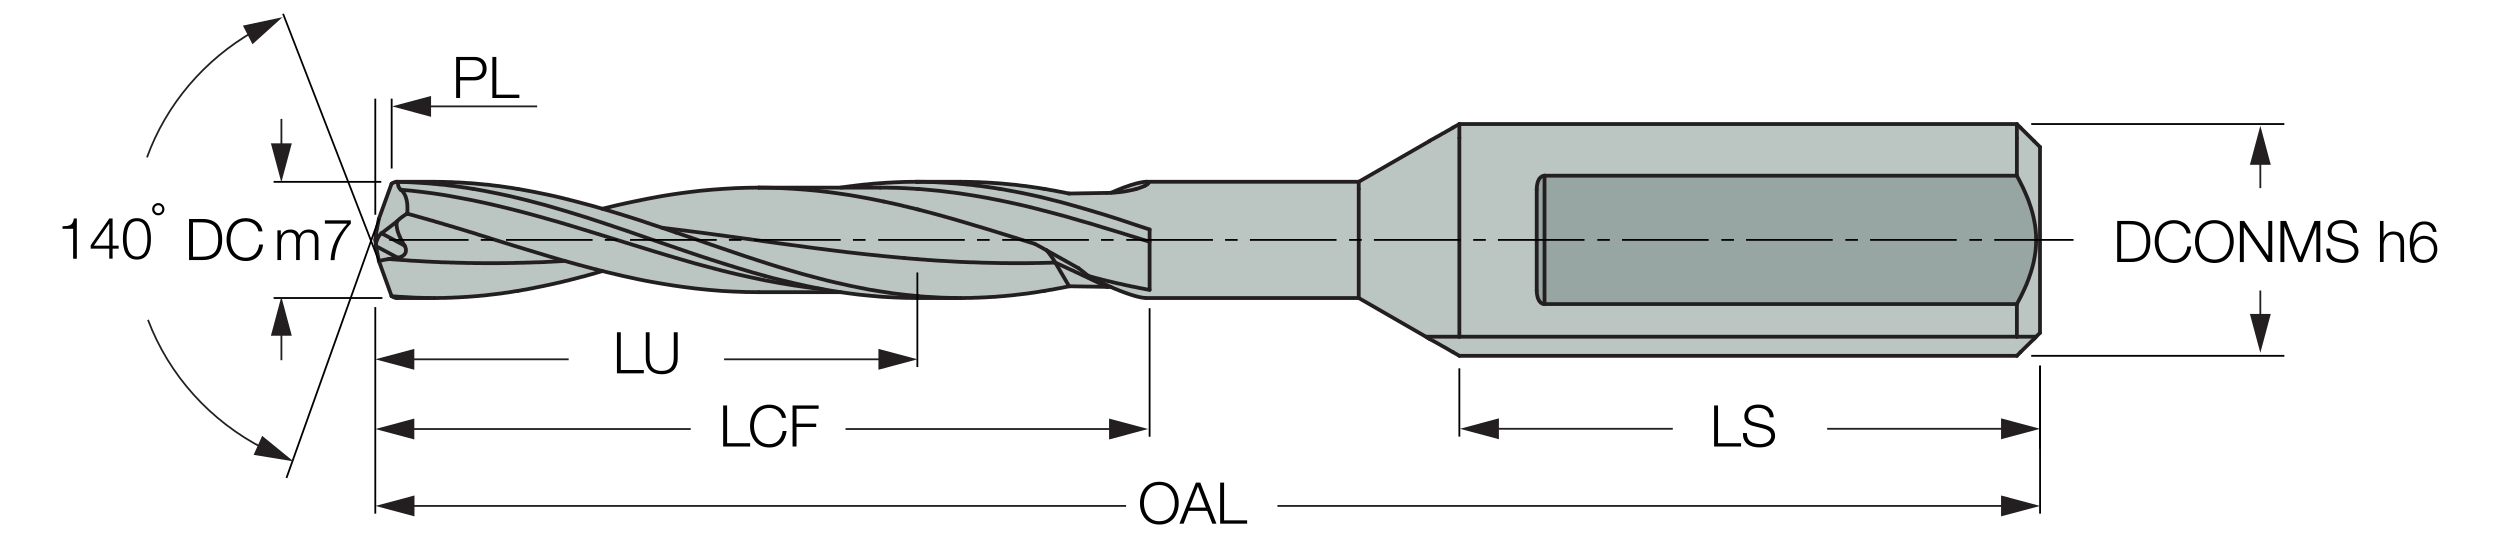 <?xml version="1.0" encoding="utf-8"?>
<!-- Generator: Adobe Illustrator 26.5.0, SVG Export Plug-In . SVG Version: 6.00 Build 0)  -->
<svg version="1.1" xmlns="http://www.w3.org/2000/svg" xmlns:xlink="http://www.w3.org/1999/xlink" x="0px" y="0px"
	 viewBox="0 0 329.94 71" style="enable-background:new 0 0 329.94 71;" xml:space="preserve">
<style type="text/css">
	.st0{fill:#BBC5C2;}
	.st1{fill:#97A6A2;}
	.st2{fill:none;stroke:#231F20;stroke-width:0.5;stroke-linecap:round;stroke-linejoin:round;}
	.st3{fill:#231F20;}
	.st4{fill:none;stroke:#000000;stroke-width:0.25;stroke-miterlimit:2;}
	.st5{fill:#010101;}
	.st6{fill:none;stroke:#010101;stroke-width:0.25;stroke-miterlimit:2;}
</style>
<g id="Layer_1">
	<g id="XMLID_00000181073337127286273280000014116313173736518287_">
		<g>
			<polygon class="st0" points="269.23,31.74 269.23,43.93 268.45,44.71 268.65,44.5 268.68,44.46 268.68,44.45 268.69,44.44 
				268.68,44.44 266.18,44.44 266.18,40.13 266.44,39.63 266.71,39.12 266.94,38.65 267.16,38.18 267.48,37.46 267.75,36.74 
				268,36.02 268.21,35.32 268.39,34.6 268.53,33.87 268.64,33.16 268.7,32.45 268.72,31.74 			"/>
			<polygon class="st0" points="269.23,19.4 269.23,31.74 268.72,31.74 268.71,31.02 268.65,30.31 268.58,29.73 268.47,29.14 
				268.35,28.55 268.2,27.97 268.08,27.56 267.95,27.16 267.67,26.35 267.33,25.54 266.98,24.76 266.59,23.98 266.18,23.19 
				266.18,18.21 266.18,16.37 266.65,16.84 268.45,18.62 			"/>
			<polygon class="st1" points="268.71,31.02 268.72,31.74 268.7,32.45 268.64,33.16 268.53,33.87 268.39,34.6 268.21,35.32 
				268,36.02 267.75,36.74 267.48,37.46 267.16,38.18 266.94,38.65 266.71,39.12 266.44,39.63 266.18,40.13 203.84,40.13 
				203.84,23.19 266.18,23.19 266.59,23.98 266.98,24.76 267.33,25.54 267.67,26.35 267.95,27.16 268.08,27.56 268.2,27.97 
				268.35,28.55 268.47,29.14 268.58,29.73 268.65,30.31 			"/>
			<polygon class="st0" points="268.69,44.44 268.68,44.45 268.68,44.46 268.65,44.5 268.45,44.71 266.65,46.48 266.18,46.96 
				192.6,46.96 191.77,46.48 191.55,46.36 191.32,46.22 191.11,46.1 190.89,45.97 190.66,45.84 190.44,45.72 190.22,45.6 
				189.99,45.46 189.77,45.34 189.55,45.22 189.33,45.09 189.1,44.97 188.88,44.85 188.66,44.72 188.65,44.71 188.32,44.51 
				188.25,44.47 188.24,44.45 188.23,44.45 188.23,44.44 188.24,44.44 192.6,44.44 266.18,44.44 268.68,44.44 			"/>
			<polygon class="st0" points="266.18,40.13 266.18,44.44 192.6,44.44 192.6,18.21 192.6,16.37 266.18,16.37 266.18,18.21 
				266.18,23.19 203.84,23.19 203.71,23.2 203.59,23.23 203.45,23.31 203.32,23.41 203.21,23.52 203.13,23.62 203.07,23.74 
				203.01,23.87 202.95,24 202.89,24.27 202.84,24.55 202.82,24.76 202.81,24.98 202.81,38.34 202.82,38.56 202.84,38.78 
				202.89,39.05 202.95,39.32 203.01,39.45 203.07,39.58 203.13,39.7 203.21,39.8 203.32,39.92 203.45,40.02 203.59,40.09 
				203.71,40.13 203.84,40.13 			"/>
			<polygon class="st1" points="203.84,23.19 203.84,40.13 203.71,40.13 203.59,40.09 203.45,40.02 203.32,39.92 203.21,39.8 
				203.13,39.7 203.07,39.58 203.01,39.45 202.95,39.32 202.89,39.05 202.84,38.78 202.82,38.56 202.81,38.34 202.81,24.98 
				202.82,24.76 202.84,24.55 202.89,24.27 202.95,24 203.01,23.87 203.07,23.74 203.13,23.62 203.21,23.52 203.32,23.41 
				203.45,23.31 203.59,23.23 203.71,23.2 			"/>
			<polygon class="st0" points="192.6,18.21 192.6,44.44 188.24,44.44 188.23,44.44 188.23,44.45 188.24,44.45 188.25,44.47 
				188.32,44.51 188.65,44.71 179.32,39.33 179.32,24.93 179.32,23.99 188.65,18.62 188.86,18.48 189.09,18.36 189.31,18.24 
				189.53,18.11 189.76,17.99 189.98,17.87 190.2,17.73 190.42,17.61 190.65,17.49 190.87,17.36 191.09,17.23 191.32,17.11 
				191.53,16.98 191.75,16.85 191.77,16.84 192.6,16.37 			"/>
			<polygon class="st0" points="179.32,24.93 179.32,39.33 151.24,39.33 150.99,39.31 150.68,39.27 150.39,39.21 150.08,39.14 
				149.69,39.03 149.29,38.91 148.5,38.64 147.71,38.34 146.91,38.01 146.63,37.88 146.37,37.77 145.82,37.51 144.75,36.99 
				143.67,36.43 143.91,36.5 144.16,36.56 144.4,36.63 144.65,36.7 144.9,36.76 145.15,36.82 145.39,36.89 145.64,36.95 
				145.89,37.01 146.13,37.08 146.39,37.13 146.64,37.19 146.88,37.25 147.13,37.31 147.38,37.37 147.63,37.43 147.88,37.47 
				148.13,37.53 148.38,37.59 148.63,37.65 148.88,37.7 149.13,37.75 149.38,37.81 149.63,37.85 149.88,37.9 150.12,37.95 
				150.38,38.01 150.63,38.05 150.88,38.1 151.13,38.15 151.39,38.2 151.63,38.23 151.72,38.25 151.72,31.91 151.72,30.29 
				149.75,29.64 147.78,28.98 145.83,28.36 143.87,27.77 141.91,27.2 139.93,26.65 138.91,26.4 137.9,26.14 136.93,25.91 
				135.97,25.7 134.64,25.42 133.31,25.17 131.99,24.93 131.73,24.9 131.47,24.85 131.23,24.81 130.97,24.77 130.72,24.74 
				130.47,24.7 130.21,24.66 129.96,24.63 129.71,24.59 129.46,24.55 129.2,24.53 128.95,24.5 128.7,24.47 128.44,24.43 
				128.19,24.4 127.93,24.37 127.68,24.36 127.43,24.33 127.17,24.3 126.91,24.28 126.67,24.26 126.41,24.23 126.15,24.21 
				125.9,24.19 125.64,24.17 125.39,24.16 125.14,24.14 124.88,24.12 124.63,24.11 124.37,24.09 124.11,24.08 123.86,24.07 
				123.6,24.05 123.35,24.04 123.1,24.03 122.84,24.03 122.58,24.02 122.33,24.01 122.07,24 121.82,24 121.57,24 121.31,23.99 
				126.79,23.99 126.92,23.99 127.17,24 127.43,24 127.68,24 127.94,24.01 128.2,24.01 128.45,24.02 128.71,24.03 128.97,24.03 
				129.22,24.04 129.48,24.06 129.73,24.07 129.98,24.08 130.24,24.09 130.5,24.11 130.75,24.12 131.01,24.14 131.26,24.16 
				131.51,24.17 131.77,24.19 132.03,24.21 132.28,24.23 132.54,24.26 132.79,24.28 133.04,24.3 133.3,24.33 133.56,24.36 
				133.8,24.37 134.06,24.4 134.32,24.43 134.56,24.47 134.82,24.5 135.08,24.53 135.32,24.55 135.58,24.59 135.84,24.63 
				136.08,24.66 136.34,24.7 136.6,24.74 136.84,24.77 137.1,24.81 137.35,24.85 137.6,24.9 137.85,24.93 138.09,24.97 
				138.34,25.02 138.59,25.07 138.85,25.11 139.09,25.15 139.34,25.2 139.6,25.25 139.85,25.3 140.1,25.34 140.35,25.39 
				140.6,25.44 140.85,25.5 141.1,25.54 146.1,25.46 146.35,25.45 146.61,25.45 146.63,25.45 146.86,25.43 147.12,25.42 
				147.37,25.39 147.62,25.37 147.88,25.34 148.14,25.31 148.38,25.27 148.64,25.23 148.89,25.18 149.14,25.13 149.39,25.08 
				149.64,25.02 149.89,24.96 149.95,24.94 149.95,24.93 150.2,24.87 150.44,24.78 150.68,24.7 150.92,24.6 151.11,24.51 
				151.27,24.42 151.42,24.34 151.5,24.26 151.56,24.19 151.58,24.16 151.59,24.12 151.58,24.09 151.56,24.06 151.52,24.04 
				151.46,24.01 151.37,24 151.3,23.99 179.32,23.99 			"/>
			<polygon class="st0" points="138.11,33.03 137.49,32.68 136.56,32.18 133.97,31.38 130.22,30.22 128.35,29.66 126.94,29.24 
				125.53,28.83 123.41,28.24 121.29,27.68 121.06,27.62 120.82,27.57 120.57,27.5 120.32,27.44 120.07,27.39 119.83,27.32 
				119.57,27.26 119.32,27.21 119.08,27.14 118.83,27.08 118.58,27.02 118.34,26.97 118.08,26.91 117.83,26.85 117.59,26.8 
				117.33,26.75 117.08,26.69 116.84,26.64 116.65,26.6 114.83,26.23 113,25.9 112.07,25.74 111.13,25.6 110.23,25.47 109.33,25.35 
				107.8,25.17 106.27,25.03 104.74,24.92 103.2,24.83 101.67,24.78 100.13,24.76 110.95,24.76 116.17,24.76 116.21,24.76 
				116.46,24.76 116.72,24.76 116.98,24.76 117.23,24.77 117.49,24.78 117.75,24.78 118,24.79 118.26,24.79 118.52,24.8 
				118.76,24.81 119.02,24.82 119.28,24.83 119.53,24.84 119.79,24.86 120.05,24.87 120.29,24.89 120.55,24.9 120.81,24.92 
				121.06,24.93 121.29,24.94 122.16,25.02 123.03,25.1 123.91,25.18 124.81,25.29 126.56,25.51 128.31,25.78 130.06,26.08 
				131.51,26.36 132.98,26.66 134.43,26.98 135.51,27.23 136.6,27.5 138.57,28.01 140.55,28.54 142.51,29.11 144.05,29.55 
				145.58,30.02 147.63,30.64 151.72,31.91 151.72,38.25 151.63,38.23 151.39,38.2 151.13,38.15 150.88,38.1 150.63,38.05 
				150.38,38.01 150.12,37.95 149.88,37.9 149.63,37.85 149.38,37.81 149.13,37.75 148.88,37.7 148.63,37.65 148.38,37.59 
				148.13,37.53 147.88,37.47 147.63,37.43 147.38,37.37 147.13,37.31 146.88,37.25 146.64,37.19 146.39,37.13 146.13,37.08 
				145.89,37.01 145.64,36.95 145.39,36.89 145.15,36.82 144.9,36.76 144.65,36.7 144.4,36.63 144.16,36.56 143.91,36.5 
				143.67,36.43 143.66,36.43 143.46,36.27 143.26,36.12 143.06,35.95 142.86,35.8 142.66,35.64 142.46,35.49 142.33,35.39 
				141.31,34.82 139.38,33.74 138.12,33.04 			"/>
			<polygon class="st0" points="120.96,23.99 121.06,23.99 121.29,23.99 121.31,23.99 121.57,24 121.82,24 122.07,24 122.33,24.01 
				122.58,24.02 122.84,24.03 123.1,24.03 123.35,24.04 123.6,24.05 123.86,24.07 124.11,24.08 124.37,24.09 124.63,24.11 
				124.88,24.12 125.14,24.14 125.39,24.16 125.64,24.17 125.9,24.19 126.15,24.21 126.41,24.23 126.67,24.26 126.91,24.28 
				127.17,24.3 127.43,24.33 127.68,24.36 127.93,24.37 128.19,24.4 128.44,24.43 128.7,24.47 128.95,24.5 129.2,24.53 
				129.46,24.55 129.71,24.59 129.96,24.63 130.21,24.66 130.47,24.7 130.72,24.74 130.97,24.77 131.23,24.81 131.47,24.85 
				131.73,24.9 131.99,24.93 133.31,25.17 134.64,25.42 135.97,25.7 136.93,25.91 137.9,26.14 138.91,26.4 139.93,26.65 
				141.91,27.2 143.87,27.77 145.83,28.36 147.78,28.98 149.75,29.64 151.72,30.29 151.72,31.91 147.63,30.64 145.58,30.02 
				144.05,29.55 142.51,29.11 140.55,28.54 138.57,28.01 136.6,27.5 135.51,27.23 134.43,26.98 132.98,26.66 131.51,26.36 
				130.06,26.08 128.31,25.78 126.56,25.51 124.81,25.29 123.91,25.18 123.03,25.1 122.16,25.02 121.29,24.94 121.06,24.93 
				120.81,24.92 120.55,24.9 120.29,24.89 120.05,24.87 119.79,24.86 119.53,24.84 119.28,24.83 119.02,24.82 118.76,24.81 
				118.52,24.8 118.26,24.79 118,24.79 117.75,24.78 117.49,24.78 117.23,24.77 116.98,24.76 116.72,24.76 116.46,24.76 
				116.21,24.76 116.17,24.76 110.95,24.76 110.99,24.75 111.25,24.72 111.5,24.68 111.75,24.64 112.01,24.61 112.26,24.57 
				112.51,24.55 112.77,24.51 113.02,24.48 113.27,24.45 113.53,24.42 113.78,24.39 114.03,24.36 114.29,24.34 114.55,24.32 
				114.79,24.29 115.05,24.27 115.31,24.24 115.56,24.22 115.82,24.2 116.08,24.18 116.32,24.17 116.58,24.15 116.84,24.13 
				117.09,24.11 117.35,24.1 117.6,24.09 117.85,24.07 118.11,24.06 118.36,24.05 118.62,24.04 118.88,24.03 119.13,24.02 
				119.39,24.01 119.64,24.01 119.89,24 120.15,24 120.41,24 120.66,23.99 120.92,23.99 			"/>
			<polygon class="st0" points="151.58,24.09 151.59,24.12 151.58,24.16 151.56,24.19 151.5,24.26 151.42,24.34 151.27,24.42 
				151.11,24.51 150.92,24.6 150.68,24.7 150.44,24.78 150.2,24.87 149.95,24.93 149.95,24.94 149.89,24.96 149.64,25.02 
				149.39,25.08 149.14,25.13 148.89,25.18 148.64,25.23 148.38,25.27 148.14,25.31 147.88,25.34 147.62,25.37 147.37,25.39 
				147.12,25.42 146.86,25.43 146.63,25.45 146.63,25.44 147.48,25.08 148.32,24.74 148.74,24.6 149.16,24.45 149.57,24.33 
				149.97,24.21 150.32,24.13 150.66,24.06 150.97,24.01 151.24,23.99 151.3,23.99 151.37,24 151.46,24.01 151.52,24.04 
				151.56,24.06 			"/>
			<polygon class="st0" points="146.63,37.88 146.1,37.86 145.87,37.75 145.64,37.64 145.4,37.53 145.17,37.42 144.95,37.31 
				144.72,37.2 144.49,37.09 144.25,36.98 144.02,36.87 143.8,36.76 143.56,36.65 143.33,36.53 143.1,36.43 142.87,36.33 
				142.64,36.21 142.41,36.1 142.17,35.99 141.94,35.89 141.72,35.77 141.49,35.67 141.25,35.57 141.02,35.46 140.78,35.35 
				140.56,35.24 140.32,35.14 140.09,35.02 139.85,34.92 139.63,34.81 139.39,34.71 139.27,34.65 139.14,34.43 139.01,34.22 
				138.87,34.01 138.72,33.8 138.57,33.59 138.42,33.39 138.26,33.19 138.12,33.04 139.38,33.74 141.31,34.82 142.33,35.39 
				142.46,35.49 142.66,35.64 142.86,35.8 143.06,35.95 143.26,36.12 143.46,36.27 143.66,36.43 143.67,36.43 144.75,36.99 
				145.82,37.51 146.37,37.77 			"/>
			<polygon class="st0" points="146.1,37.86 141.1,37.78 139.27,34.65 139.39,34.71 139.63,34.81 139.85,34.92 140.09,35.02 
				140.32,35.14 140.56,35.24 140.78,35.35 141.02,35.46 141.25,35.57 141.49,35.67 141.72,35.77 141.94,35.89 142.17,35.99 
				142.41,36.1 142.64,36.21 142.87,36.33 143.1,36.43 143.33,36.53 143.56,36.65 143.8,36.76 144.02,36.87 144.25,36.98 
				144.49,37.09 144.72,37.2 144.95,37.31 145.17,37.42 145.4,37.53 145.64,37.64 145.87,37.75 			"/>
			<polygon class="st0" points="139.27,34.65 141.1,37.78 140.87,37.83 140.61,37.88 140.37,37.93 140.12,37.98 139.86,38.03 
				139.62,38.07 139.36,38.12 139.11,38.17 138.87,38.22 138.61,38.25 138.36,38.3 138.11,38.34 137.85,38.39 137.73,38.41 
				137.48,38.44 137.22,38.49 136.97,38.53 136.72,38.57 136.46,38.61 136.21,38.64 135.96,38.68 135.7,38.72 135.46,38.75 
				135.2,38.78 134.94,38.81 134.7,38.84 134.44,38.87 134.18,38.9 133.94,38.93 133.68,38.96 133.42,38.99 133.17,39.01 
				132.92,39.03 132.66,39.06 132.41,39.08 132.15,39.1 131.89,39.12 131.65,39.14 131.39,39.17 131.13,39.18 130.88,39.19 
				130.62,39.21 130.36,39.22 130.11,39.24 129.85,39.25 129.6,39.26 129.35,39.27 129.09,39.29 128.83,39.29 128.58,39.3 
				128.32,39.31 128.07,39.32 127.82,39.32 127.56,39.32 127.3,39.33 127.05,39.33 126.79,39.33 126.31,39.33 126.05,39.32 
				125.79,39.32 125.54,39.32 125.28,39.31 125.02,39.3 124.77,39.3 124.51,39.29 124.25,39.28 124,39.27 123.75,39.25 
				123.49,39.24 123.24,39.22 122.98,39.21 122.73,39.19 122.48,39.18 122.22,39.17 121.97,39.15 121.71,39.13 121.45,39.11 
				121.2,39.08 121.06,39.07 119.49,38.91 117.91,38.72 116.33,38.48 114.76,38.23 113.19,37.92 112.21,37.72 111.23,37.5 
				110.25,37.28 109.27,37.05 107.32,36.54 105.8,36.13 104.29,35.69 102.84,35.26 101.4,34.81 99.82,34.3 98.24,33.78 96.79,33.29 
				93.88,32.3 91.56,31.49 89.22,30.69 87.38,30.06 87.38,30.06 90.05,30.39 92.71,30.73 94.48,30.97 98.03,31.45 103.36,32.19 
				107.48,32.74 109.53,33 111.78,33.28 114.02,33.53 116.7,33.81 119.37,34.06 121.06,34.2 121.32,34.22 121.58,34.24 
				121.83,34.26 122.08,34.27 122.34,34.3 122.59,34.32 122.85,34.33 123.11,34.35 123.36,34.37 123.61,34.39 123.87,34.4 
				124.12,34.42 124.38,34.43 124.63,34.44 124.88,34.46 125.14,34.47 125.39,34.49 125.65,34.5 125.91,34.52 126.16,34.53 
				126.42,34.55 126.68,34.56 126.92,34.57 127.18,34.58 127.44,34.59 127.69,34.6 127.95,34.61 128.21,34.62 128.46,34.62 
				128.71,34.63 128.97,34.64 129.22,34.65 129.48,34.66 129.74,34.67 129.99,34.67 130.25,34.68 130.51,34.69 130.76,34.69 
				131.02,34.7 131.27,34.7 131.52,34.71 131.78,34.71 132.04,34.72 132.29,34.72 132.55,34.72 132.8,34.72 133.05,34.73 
				133.31,34.73 133.56,34.73 133.82,34.73 134.08,34.73 134.33,34.73 134.59,34.73 134.85,34.73 135.09,34.73 135.35,34.73 
				135.61,34.73 135.86,34.72 136.12,34.72 136.38,34.72 136.63,34.71 136.89,34.71 137.15,34.71 137.4,34.7 137.66,34.7 
				137.91,34.69 138.16,34.68 138.42,34.68 138.68,34.67 138.93,34.66 139.19,34.66 			"/>
			<polygon class="st0" points="139.14,34.43 139.27,34.65 139.19,34.66 138.93,34.66 138.68,34.67 138.42,34.68 138.16,34.68 
				137.91,34.69 137.66,34.7 137.4,34.7 137.15,34.71 136.89,34.71 136.63,34.71 136.38,34.72 136.12,34.72 135.86,34.72 
				135.61,34.73 135.35,34.73 135.09,34.73 134.85,34.73 134.59,34.73 134.33,34.73 134.08,34.73 133.82,34.73 133.56,34.73 
				133.31,34.73 133.05,34.73 132.8,34.72 132.55,34.72 132.29,34.72 132.04,34.72 131.78,34.71 131.52,34.71 131.27,34.7 
				131.02,34.7 130.76,34.69 130.51,34.69 130.25,34.68 129.99,34.67 129.74,34.67 129.48,34.66 129.22,34.65 128.97,34.64 
				128.71,34.63 128.46,34.62 128.21,34.62 127.95,34.61 127.69,34.6 127.44,34.59 127.18,34.58 126.92,34.57 126.68,34.56 
				126.42,34.55 126.16,34.53 125.91,34.52 125.65,34.5 125.39,34.49 125.14,34.47 124.88,34.46 124.63,34.44 124.38,34.43 
				124.12,34.42 123.87,34.4 123.61,34.39 123.36,34.37 123.11,34.35 122.85,34.33 122.59,34.32 122.34,34.3 122.08,34.27 
				121.83,34.26 121.58,34.24 121.32,34.22 121.06,34.2 119.37,34.06 116.7,33.81 114.02,33.53 111.78,33.28 109.53,33 
				107.48,32.74 103.36,32.19 98.03,31.45 94.48,30.97 92.71,30.73 90.05,30.39 87.38,30.06 87.38,30.06 86.1,29.64 84.54,29.11 
				83.13,28.66 81.72,28.22 79.84,27.65 79.5,27.55 81.57,27.05 82.61,26.82 83.64,26.6 85.46,26.23 87.29,25.89 88.2,25.74 
				89.11,25.6 90.04,25.47 90.95,25.35 92.48,25.17 94.01,25.03 95.54,24.92 97.07,24.83 98.6,24.78 100.13,24.76 101.67,24.78 
				103.2,24.83 104.74,24.92 106.27,25.03 107.8,25.17 109.33,25.35 110.23,25.47 111.13,25.6 112.07,25.74 113,25.9 114.83,26.23 
				116.65,26.6 116.84,26.64 117.08,26.69 117.33,26.75 117.59,26.8 117.83,26.85 118.08,26.91 118.34,26.97 118.58,27.02 
				118.83,27.08 119.08,27.14 119.32,27.21 119.57,27.26 119.83,27.32 120.07,27.39 120.32,27.44 120.57,27.5 120.82,27.57 
				121.06,27.62 121.29,27.68 123.41,28.24 125.53,28.83 126.94,29.24 128.35,29.66 130.22,30.22 133.97,31.38 136.56,32.18 
				137.49,32.68 138.11,33.03 138.12,33.04 138.26,33.19 138.42,33.39 138.57,33.59 138.72,33.8 138.87,34.01 139.01,34.22 			"/>
			<polygon class="st0" points="126.31,39.33 121.06,39.33 120.92,39.33 119.42,39.31 117.92,39.25 116.42,39.17 114.93,39.04 
				113.42,38.89 111.93,38.7 110.94,38.56 110.74,38.53 109.54,38.34 108.34,38.12 107.45,37.95 106.56,37.77 104.77,37.37 
				102.99,36.94 101.96,36.69 100.91,36.4 99.26,35.94 97.43,35.39 95.56,34.81 93.91,34.29 92.3,33.76 90.81,33.26 88.01,32.3 
				85.33,31.38 82.66,30.45 80,29.56 77.68,28.79 75.36,28.07 74.2,27.72 73.04,27.38 71.93,27.06 70.83,26.77 69.85,26.51 
				68.86,26.26 67.27,25.88 65.68,25.54 64.08,25.22 62.47,24.93 62.22,24.9 61.96,24.85 61.72,24.81 61.46,24.77 61.21,24.74 
				60.96,24.7 60.7,24.66 60.45,24.63 60.2,24.59 59.94,24.55 59.69,24.53 59.44,24.5 59.18,24.47 58.93,24.43 58.68,24.4 
				58.42,24.37 58.17,24.36 57.92,24.33 57.66,24.3 57.4,24.28 57.15,24.26 56.9,24.23 56.64,24.21 56.39,24.19 56.13,24.17 
				55.87,24.16 55.63,24.14 55.37,24.12 55.11,24.11 54.86,24.09 54.6,24.08 54.34,24.06 54.09,24.05 53.84,24.04 53.58,24.03 
				53.33,24.02 53.07,24.01 52.81,24.01 52.56,24 52.51,24 52.32,23.99 57.28,23.99 57.4,23.99 57.66,24 57.92,24 58.17,24 
				58.43,24.01 58.69,24.01 58.93,24.02 59.19,24.03 59.45,24.03 59.7,24.04 59.96,24.06 60.22,24.07 60.47,24.08 60.73,24.09 
				60.98,24.11 61.24,24.12 61.49,24.14 61.74,24.16 62,24.17 62.26,24.19 62.51,24.21 62.76,24.23 63.02,24.26 63.27,24.28 
				63.53,24.3 63.78,24.33 64.03,24.36 64.29,24.37 64.55,24.4 64.79,24.43 65.05,24.47 65.31,24.5 65.56,24.53 65.81,24.55 
				66.07,24.59 66.32,24.63 66.57,24.66 66.83,24.7 67.07,24.74 67.33,24.77 67.58,24.81 67.83,24.85 68.09,24.9 68.34,24.93 
				69.37,25.12 70.41,25.31 71.33,25.5 72.26,25.69 73.22,25.9 74.19,26.13 76.07,26.61 77.96,27.11 79.5,27.55 79.84,27.65 
				81.72,28.22 83.13,28.66 84.54,29.11 86.1,29.64 87.38,30.06 89.22,30.69 91.56,31.49 93.88,32.3 96.79,33.29 98.24,33.78 
				99.82,34.3 101.4,34.81 102.84,35.26 104.29,35.69 105.8,36.13 107.32,36.54 109.27,37.05 110.25,37.28 111.23,37.5 
				112.21,37.72 113.19,37.92 114.76,38.23 116.33,38.48 117.91,38.72 119.49,38.91 121.06,39.07 121.2,39.08 121.45,39.11 
				121.71,39.13 121.97,39.15 122.22,39.17 122.48,39.18 122.73,39.19 122.98,39.21 123.24,39.22 123.49,39.24 123.75,39.25 
				124,39.27 124.25,39.28 124.51,39.29 124.77,39.3 125.02,39.3 125.28,39.31 125.54,39.32 125.79,39.32 126.05,39.32 			"/>
			<polygon class="st0" points="108.34,38.13 108.34,38.12 109.54,38.34 110.74,38.53 110.94,38.56 100.13,38.56 98.47,38.54 
				96.81,38.48 95.16,38.39 93.49,38.25 91.83,38.08 90.18,37.87 88.86,37.68 87.54,37.47 86.22,37.24 85.23,37.06 84.24,36.86 
				82.26,36.43 80.27,35.96 79.5,35.77 78.28,35.46 76.3,34.93 74.54,34.44 74.31,34.38 72.34,33.8 69.71,33 67.96,32.47 
				64.45,31.38 64.21,31.3 63.97,31.22 63.72,31.15 63.48,31.07 63.24,31 62.99,30.92 62.75,30.83 62.5,30.76 62.26,30.68 
				62.02,30.62 61.77,30.54 61.53,30.46 61.28,30.39 61.04,30.31 60.79,30.24 60.55,30.16 60.3,30.09 60.05,30.02 59.82,29.94 
				59.57,29.87 59.32,29.8 59.08,29.72 58.84,29.66 58.59,29.58 58.34,29.5 58.1,29.44 57.86,29.36 57.61,29.3 57.37,29.22 
				57.12,29.14 56.87,29.08 56.63,29.01 56.38,28.93 56.14,28.87 55.89,28.8 55.65,28.73 55.4,28.66 55.15,28.59 54.9,28.52 
				54.66,28.45 54.42,28.38 54.17,28.32 53.93,28.25 53.82,28.22 53.76,28.18 53.76,27.98 53.77,27.78 53.77,27.59 53.77,27.4 
				53.76,27.21 53.76,27.04 53.74,26.87 53.72,26.7 53.69,26.54 53.66,26.39 53.62,26.24 53.58,26.09 53.54,25.96 53.48,25.83 
				53.42,25.7 53.37,25.59 53.3,25.49 53.23,25.38 53.16,25.29 53.08,25.2 53,25.12 52.91,25.05 52.89,25.04 54.3,25.17 
				55.69,25.33 57.09,25.51 58.49,25.72 59.42,25.88 60.34,26.05 62.2,26.4 64.05,26.79 65.7,27.17 67.34,27.57 68.98,27.99 
				70.21,28.32 71.44,28.66 73.9,29.36 75.54,29.85 78.8,30.85 82.47,31.99 86.14,33.12 88.03,33.69 89.93,34.25 91.73,34.77 
				93.53,35.25 95.39,35.74 97.25,36.19 99.12,36.61 100.98,37 102.85,37.35 103.78,37.5 104.72,37.66 105.97,37.84 107.22,38.01 
							"/>
			<polygon class="st0" points="108.34,38.12 108.34,38.13 107.22,38.01 105.97,37.84 104.72,37.66 103.78,37.5 102.85,37.35 
				100.98,37 99.12,36.61 97.25,36.19 95.39,35.74 93.53,35.25 91.73,34.77 89.93,34.25 88.03,33.69 86.14,33.12 82.47,31.99 
				78.8,30.85 75.54,29.85 73.9,29.36 71.44,28.66 70.21,28.32 68.98,27.99 67.34,27.57 65.7,27.17 64.05,26.79 62.2,26.4 
				60.34,26.05 59.42,25.88 58.49,25.72 57.09,25.51 55.69,25.33 54.3,25.17 52.89,25.04 52.8,24.94 52.71,24.84 52.62,24.68 
				52.56,24.5 52.52,24.27 52.51,24 52.56,24 52.81,24.01 53.07,24.01 53.33,24.02 53.58,24.03 53.84,24.04 54.09,24.05 
				54.34,24.06 54.6,24.08 54.86,24.09 55.11,24.11 55.37,24.12 55.63,24.14 55.87,24.16 56.13,24.17 56.39,24.19 56.64,24.21 
				56.9,24.23 57.15,24.26 57.4,24.28 57.66,24.3 57.92,24.33 58.17,24.36 58.42,24.37 58.68,24.4 58.93,24.43 59.18,24.47 
				59.44,24.5 59.69,24.53 59.94,24.55 60.2,24.59 60.45,24.63 60.7,24.66 60.96,24.7 61.21,24.74 61.46,24.77 61.72,24.81 
				61.96,24.85 62.22,24.9 62.47,24.93 64.08,25.22 65.68,25.54 67.27,25.88 68.86,26.26 69.85,26.51 70.83,26.77 71.93,27.06 
				73.04,27.38 74.2,27.72 75.36,28.07 77.68,28.79 80,29.56 82.66,30.45 85.33,31.38 88.01,32.3 90.81,33.26 92.3,33.76 
				93.91,34.29 95.56,34.81 97.43,35.39 99.26,35.94 100.91,36.4 101.96,36.69 102.99,36.94 104.77,37.37 106.56,37.77 
				107.45,37.95 			"/>
			<polygon class="st0" points="78.28,35.46 79.5,35.77 79.28,35.84 79.03,35.91 78.79,35.98 78.54,36.05 78.3,36.13 78.06,36.19 
				77.81,36.26 77.56,36.33 77.32,36.4 77.07,36.47 76.82,36.53 76.57,36.59 76.33,36.66 76.08,36.72 75.83,36.79 75.59,36.85 
				75.34,36.91 75.08,36.98 74.85,37.04 74.6,37.09 74.34,37.16 74.09,37.22 73.85,37.28 73.6,37.33 73.35,37.39 73.1,37.45 
				72.85,37.5 72.6,37.56 72.35,37.61 72.1,37.66 71.85,37.72 71.61,37.77 71.35,37.82 71.1,37.87 70.86,37.92 70.6,37.97 
				70.35,38.03 70.1,38.07 69.85,38.12 69.6,38.17 69.34,38.22 69.1,38.25 68.84,38.3 68.59,38.35 68.34,38.39 68.21,38.41 
				67.97,38.44 67.71,38.49 67.46,38.53 67.21,38.57 66.95,38.61 66.69,38.64 66.45,38.68 66.19,38.72 65.94,38.75 65.69,38.78 
				65.43,38.81 65.18,38.84 64.93,38.87 64.67,38.9 64.42,38.93 64.17,38.96 63.91,38.99 63.65,39.01 63.41,39.03 63.15,39.06 
				62.89,39.08 62.64,39.1 62.38,39.12 62.13,39.14 61.88,39.16 61.62,39.18 61.36,39.19 61.11,39.21 60.85,39.22 60.6,39.24 
				60.34,39.25 60.09,39.26 59.84,39.27 59.58,39.29 59.32,39.29 59.07,39.3 58.82,39.31 58.56,39.32 58.31,39.32 58.05,39.32 
				57.79,39.33 57.54,39.33 57.28,39.33 56.79,39.33 56.53,39.32 56.27,39.32 56.03,39.32 55.77,39.31 55.51,39.3 55.26,39.3 
				55,39.29 54.74,39.28 54.5,39.27 54.24,39.25 53.98,39.24 53.73,39.22 53.47,39.21 53.21,39.19 52.96,39.18 52.7,39.17 
				52.45,39.15 52.2,39.13 51.94,39.11 51.68,39.08 50,34.44 50.06,34.43 50.31,34.38 50.56,34.32 50.81,34.27 51.06,34.23 
				51.31,34.19 51.35,34.18 51.57,34.2 51.82,34.23 52.07,34.24 52.33,34.26 52.59,34.28 52.84,34.3 53.1,34.32 53.35,34.33 
				53.6,34.35 53.86,34.37 54.12,34.39 54.37,34.41 54.63,34.42 54.89,34.43 55.13,34.45 55.39,34.46 55.65,34.48 55.9,34.49 
				56.16,34.51 56.41,34.52 56.66,34.53 56.92,34.55 57.18,34.56 57.43,34.57 57.69,34.58 57.94,34.59 58.2,34.61 58.46,34.62 
				58.7,34.62 58.96,34.63 59.22,34.63 59.47,34.65 59.73,34.65 59.99,34.66 60.23,34.67 60.49,34.68 60.75,34.68 61,34.69 
				61.26,34.69 61.52,34.7 61.77,34.71 62.03,34.71 62.29,34.71 62.54,34.72 62.8,34.72 63.05,34.72 63.3,34.72 63.56,34.73 
				63.82,34.73 64.07,34.73 64.33,34.73 64.59,34.73 64.84,34.73 65.1,34.73 65.35,34.73 65.6,34.73 65.86,34.73 66.11,34.72 
				66.37,34.72 66.63,34.72 66.88,34.72 67.14,34.71 67.39,34.71 67.64,34.71 67.9,34.7 68.16,34.69 68.41,34.69 68.67,34.68 
				68.93,34.68 69.18,34.67 69.43,34.66 69.69,34.65 69.94,34.65 70.2,34.64 70.46,34.63 70.71,34.62 70.97,34.62 71.23,34.61 
				71.48,34.6 71.74,34.59 71.99,34.58 72.24,34.56 72.5,34.55 72.76,34.54 73.01,34.52 73.26,34.51 73.52,34.5 73.77,34.48 
				74.03,34.47 74.28,34.45 74.54,34.44 76.3,34.93 			"/>
			<polygon class="st0" points="74.54,34.44 74.28,34.45 74.03,34.47 73.77,34.48 73.52,34.5 73.26,34.51 73.01,34.52 72.76,34.54 
				72.5,34.55 72.24,34.56 71.99,34.58 71.74,34.59 71.48,34.6 71.23,34.61 70.97,34.62 70.71,34.62 70.46,34.63 70.2,34.64 
				69.94,34.65 69.69,34.65 69.43,34.66 69.18,34.67 68.93,34.68 68.67,34.68 68.41,34.69 68.16,34.69 67.9,34.7 67.64,34.71 
				67.39,34.71 67.14,34.71 66.88,34.72 66.63,34.72 66.37,34.72 66.11,34.72 65.86,34.73 65.6,34.73 65.35,34.73 65.1,34.73 
				64.84,34.73 64.59,34.73 64.33,34.73 64.07,34.73 63.82,34.73 63.56,34.73 63.3,34.72 63.05,34.72 62.8,34.72 62.54,34.72 
				62.29,34.71 62.03,34.71 61.77,34.71 61.52,34.7 61.26,34.69 61,34.69 60.75,34.68 60.49,34.68 60.23,34.67 59.99,34.66 
				59.73,34.65 59.47,34.65 59.22,34.63 58.96,34.63 58.7,34.62 58.46,34.62 58.2,34.61 57.94,34.59 57.69,34.58 57.43,34.57 
				57.18,34.56 56.92,34.55 56.66,34.53 56.41,34.52 56.16,34.51 55.9,34.49 55.65,34.48 55.39,34.46 55.13,34.45 54.89,34.43 
				54.63,34.42 54.37,34.41 54.12,34.39 53.86,34.37 53.6,34.35 53.35,34.33 53.1,34.32 52.84,34.3 52.59,34.28 52.33,34.26 
				52.07,34.24 51.82,34.23 51.57,34.2 51.35,34.18 51.47,34.16 51.71,34.11 51.97,34.07 52.23,34.04 52.47,34.01 52.68,33.97 
				52.88,33.91 52.99,33.86 53.09,33.81 53.19,33.75 53.27,33.68 53.38,33.58 53.46,33.47 53.52,33.34 53.57,33.19 53.57,33.03 
				53.57,32.86 53.52,32.69 53.47,32.56 53.38,32.4 53.35,32.34 53.31,32.29 53.27,32.22 53.24,32.16 53.2,32.1 53.17,32.04 
				53.14,31.97 53.1,31.92 53.07,31.86 53.04,31.79 53,31.74 52.98,31.68 52.95,31.62 52.92,31.57 52.89,31.51 52.86,31.45 
				52.83,31.39 52.81,31.34 52.79,31.28 52.76,31.23 52.74,31.18 52.72,31.12 52.69,31.07 52.67,31.01 52.64,30.97 52.62,30.91 
				52.61,30.86 52.59,30.82 52.57,30.76 52.55,30.71 52.54,30.66 52.52,30.62 52.5,30.57 52.49,30.52 52.47,30.47 52.46,30.42 
				52.44,30.38 52.43,30.33 52.43,30.28 52.42,30.24 52.41,30.19 52.4,30.15 52.39,30.1 52.38,30.06 52.37,30.02 52.37,29.98 
				52.36,29.94 52.36,29.89 52.35,29.86 52.35,29.82 52.34,29.77 52.34,29.73 52.34,29.69 52.34,29.66 52.34,29.62 52.34,29.58 
				52.34,29.54 52.34,29.5 52.35,29.48 52.35,29.44 52.36,29.4 52.36,29.36 52.37,29.33 52.37,29.3 52.38,29.27 52.39,29.24 
				52.39,29.23 52.46,29.15 52.64,28.98 52.84,28.81 53.04,28.65 53.25,28.51 53.46,28.36 53.68,28.23 53.69,28.24 53.82,28.22 
				53.93,28.25 54.17,28.32 54.42,28.38 54.66,28.45 54.9,28.52 55.15,28.59 55.4,28.66 55.65,28.73 55.89,28.8 56.14,28.87 
				56.38,28.93 56.63,29.01 56.87,29.08 57.12,29.14 57.37,29.22 57.61,29.3 57.86,29.36 58.1,29.44 58.34,29.5 58.59,29.58 
				58.84,29.66 59.08,29.72 59.32,29.8 59.57,29.87 59.82,29.94 60.05,30.02 60.3,30.09 60.55,30.16 60.79,30.24 61.04,30.31 
				61.28,30.39 61.53,30.46 61.77,30.54 62.02,30.62 62.26,30.68 62.5,30.76 62.75,30.83 62.99,30.92 63.24,31 63.48,31.07 
				63.72,31.15 63.97,31.22 64.21,31.3 64.45,31.38 67.96,32.47 69.71,33 72.34,33.8 74.31,34.38 			"/>
			<polygon class="st0" points="53.77,27.59 53.77,27.78 53.76,27.98 53.76,28.18 53.69,28.24 53.68,28.23 53.46,28.36 53.25,28.51 
				53.04,28.65 52.84,28.81 52.64,28.98 52.46,29.15 52.39,29.23 50.35,30.79 50.2,30.92 50.07,31.08 49.95,31.27 49.83,31.49 
				49.74,31.72 49.66,31.96 49.61,32.21 49.6,32.34 49.53,31.66 49.6,30.99 49.63,30.83 50,28.88 51.68,24.24 51.84,24.15 
				52.07,24.04 52.32,23.99 52.51,24 52.52,24.27 52.56,24.5 52.62,24.68 52.71,24.84 52.8,24.94 52.89,25.04 52.91,25.05 53,25.12 
				53.08,25.2 53.16,25.29 53.23,25.38 53.3,25.49 53.37,25.59 53.42,25.7 53.48,25.83 53.54,25.96 53.58,26.09 53.62,26.24 
				53.66,26.39 53.69,26.54 53.72,26.7 53.74,26.87 53.76,27.04 53.76,27.21 53.77,27.4 			"/>
			<polygon class="st0" points="53.57,32.86 53.57,33.03 53.57,33.19 53.52,33.34 53.46,33.47 53.38,33.58 53.27,33.68 53.19,33.75 
				53.09,33.81 52.99,33.86 52.88,33.91 52.68,33.97 52.47,34.01 49.63,32.49 49.6,32.34 49.61,32.21 49.66,31.96 49.74,31.72 
				49.83,31.49 49.95,31.27 50.07,31.08 50.2,30.92 50.35,30.79 53.38,32.4 53.47,32.56 53.52,32.69 			"/>
			<polygon class="st0" points="53.35,32.34 53.38,32.4 50.35,30.79 52.39,29.23 52.39,29.24 52.38,29.27 52.37,29.3 52.37,29.33 
				52.36,29.36 52.36,29.4 52.35,29.44 52.35,29.48 52.34,29.5 52.34,29.54 52.34,29.58 52.34,29.62 52.34,29.66 52.34,29.69 
				52.34,29.73 52.34,29.77 52.35,29.82 52.35,29.86 52.36,29.89 52.36,29.94 52.37,29.98 52.37,30.02 52.38,30.06 52.39,30.1 
				52.4,30.15 52.41,30.19 52.42,30.24 52.43,30.28 52.43,30.33 52.44,30.38 52.46,30.42 52.47,30.47 52.49,30.52 52.5,30.57 
				52.52,30.62 52.54,30.66 52.55,30.71 52.57,30.76 52.59,30.82 52.61,30.86 52.62,30.91 52.64,30.97 52.67,31.01 52.69,31.07 
				52.72,31.12 52.74,31.18 52.76,31.23 52.79,31.28 52.81,31.34 52.83,31.39 52.86,31.45 52.89,31.51 52.92,31.57 52.95,31.62 
				52.98,31.68 53,31.74 53.04,31.79 53.07,31.86 53.1,31.92 53.14,31.97 53.17,32.04 53.2,32.1 53.24,32.16 53.27,32.22 
				53.31,32.29 			"/>
			<polygon class="st0" points="51.35,34.18 51.31,34.19 51.06,34.23 50.81,34.27 50.56,34.32 50.31,34.38 50.06,34.43 50,34.44 
				49.63,32.49 52.47,34.01 52.23,34.04 51.97,34.07 51.71,34.11 51.47,34.16 			"/>
		</g>
		<g>
			<line class="st2" x1="266.18" y1="40.13" x2="203.84" y2="40.13"/>
			<polyline class="st2" points="266.18,40.13 266.44,39.63 266.71,39.12 266.94,38.65 267.16,38.18 267.48,37.46 267.75,36.74 
				268,36.02 268.21,35.32 268.39,34.6 268.53,33.87 268.64,33.16 268.7,32.45 268.72,31.74 268.71,31.02 268.65,30.31 
				268.58,29.73 268.47,29.14 268.35,28.55 268.2,27.97 268.08,27.56 267.95,27.16 267.67,26.35 267.33,25.54 266.98,24.76 
				266.59,23.98 266.18,23.19 			"/>
			<line class="st2" x1="266.18" y1="23.19" x2="203.84" y2="23.19"/>
			<line class="st2" x1="203.84" y1="23.19" x2="203.84" y2="40.13"/>
			<polyline class="st2" points="203.84,40.13 203.71,40.13 203.59,40.09 203.45,40.02 203.32,39.92 203.21,39.8 203.13,39.7 
				203.07,39.58 203.01,39.45 202.95,39.32 202.89,39.05 202.84,38.78 202.82,38.56 202.81,38.34 			"/>
			<polyline class="st2" points="203.84,23.19 203.71,23.2 203.59,23.23 203.45,23.31 203.32,23.41 203.21,23.52 203.13,23.62 
				203.07,23.74 203.01,23.87 202.95,24 202.89,24.27 202.84,24.55 202.82,24.76 202.81,24.98 			"/>
			<line class="st2" x1="202.81" y1="24.98" x2="202.81" y2="38.34"/>
			<polyline class="st2" points="269.23,43.93 269.23,31.74 269.23,19.4 			"/>
			<line class="st2" x1="268.45" y1="44.71" x2="266.65" y2="46.48"/>
			<line class="st2" x1="266.65" y1="46.48" x2="266.18" y2="46.96"/>
			<line class="st2" x1="269.23" y1="19.4" x2="268.45" y2="18.62"/>
			<line class="st2" x1="269.23" y1="43.93" x2="268.45" y2="44.71"/>
			<line class="st2" x1="268.45" y1="18.62" x2="266.65" y2="16.84"/>
			<line class="st2" x1="266.65" y1="16.84" x2="266.18" y2="16.37"/>
			<line class="st2" x1="266.18" y1="18.21" x2="266.18" y2="16.37"/>
			<line class="st2" x1="266.18" y1="18.21" x2="266.18" y2="23.19"/>
			<line class="st2" x1="266.18" y1="40.13" x2="266.18" y2="44.44"/>
			<line class="st2" x1="268.68" y1="44.44" x2="266.18" y2="44.44"/>
			<polyline class="st2" points="268.68,44.44 268.69,44.44 268.68,44.45 268.68,44.46 268.65,44.5 268.45,44.71 			"/>
			<line class="st2" x1="192.6" y1="46.96" x2="266.18" y2="46.96"/>
			<line class="st2" x1="192.6" y1="44.44" x2="192.6" y2="18.21"/>
			<line class="st2" x1="192.6" y1="44.44" x2="266.18" y2="44.44"/>
			<line class="st2" x1="192.6" y1="18.21" x2="192.6" y2="16.37"/>
			<line class="st2" x1="192.6" y1="16.37" x2="266.18" y2="16.37"/>
			<line class="st2" x1="179.32" y1="39.33" x2="179.32" y2="24.93"/>
			<line class="st2" x1="191.77" y1="46.48" x2="192.6" y2="46.96"/>
			<polyline class="st2" points="188.24,44.44 188.23,44.44 188.23,44.45 188.24,44.45 188.25,44.47 188.32,44.51 188.65,44.71 			
				"/>
			<polyline class="st2" points="191.77,46.48 191.55,46.36 191.32,46.22 191.11,46.1 190.89,45.97 190.66,45.84 190.44,45.72 
				190.22,45.6 189.99,45.46 189.77,45.34 189.55,45.22 189.33,45.09 189.1,44.97 188.88,44.85 188.66,44.72 188.65,44.71 			"/>
			<line class="st2" x1="188.24" y1="44.44" x2="192.6" y2="44.44"/>
			<line class="st2" x1="179.32" y1="24.93" x2="179.32" y2="23.99"/>
			<line class="st2" x1="191.77" y1="16.84" x2="192.6" y2="16.37"/>
			<polyline class="st2" points="188.65,18.62 188.86,18.48 189.09,18.36 189.31,18.24 189.53,18.11 189.76,17.99 189.98,17.87 
				190.2,17.73 190.42,17.61 190.65,17.49 190.87,17.36 191.09,17.23 191.32,17.11 191.53,16.98 191.75,16.85 191.77,16.84 			"/>
			<polyline class="st2" points="151.24,39.33 150.99,39.31 150.68,39.27 150.39,39.21 150.08,39.14 149.69,39.03 149.29,38.91 
				148.5,38.64 147.71,38.34 146.91,38.01 146.63,37.88 146.37,37.77 145.82,37.51 144.75,36.99 143.67,36.43 			"/>
			<polyline class="st2" points="146.1,25.46 146.35,25.45 146.61,25.45 146.63,25.45 146.86,25.43 147.12,25.42 147.37,25.39 
				147.62,25.37 147.88,25.34 148.14,25.31 148.38,25.27 148.64,25.23 148.89,25.18 149.14,25.13 149.39,25.08 149.64,25.02 
				149.89,24.96 149.95,24.94 			"/>
			<line class="st2" x1="141.1" y1="25.54" x2="146.1" y2="25.46"/>
			<polyline class="st2" points="141.1,25.54 140.85,25.5 140.6,25.44 140.35,25.39 140.1,25.34 139.85,25.3 139.6,25.25 
				139.34,25.2 139.09,25.15 138.85,25.11 138.59,25.07 138.34,25.02 138.09,24.97 137.85,24.93 			"/>
			<polyline class="st2" points="131.99,24.93 133.31,25.17 134.64,25.42 135.97,25.7 136.93,25.91 137.9,26.14 138.91,26.4 
				139.93,26.65 141.91,27.2 143.87,27.77 145.83,28.36 147.78,28.98 149.75,29.64 151.72,30.29 			"/>
			<polyline class="st2" points="151.72,30.29 151.72,31.91 151.72,38.25 			"/>
			<polyline class="st2" points="143.66,36.43 143.67,36.43 143.91,36.5 144.16,36.56 144.4,36.63 144.65,36.7 144.9,36.76 
				145.15,36.82 145.39,36.89 145.64,36.95 145.89,37.01 146.13,37.08 146.39,37.13 146.64,37.19 146.88,37.25 147.13,37.31 
				147.38,37.37 147.63,37.43 147.88,37.47 148.13,37.53 148.38,37.59 148.63,37.65 148.88,37.7 149.13,37.75 149.38,37.81 
				149.63,37.85 149.88,37.9 150.12,37.95 150.38,38.01 150.63,38.05 150.88,38.1 151.13,38.15 151.39,38.2 151.63,38.23 
				151.72,38.25 			"/>
			<polyline class="st2" points="149.95,24.93 150.2,24.87 150.44,24.78 150.68,24.7 150.92,24.6 151.11,24.51 			"/>
			<polyline class="st2" points="151.11,24.51 151.27,24.42 151.42,24.34 151.5,24.26 151.56,24.19 151.58,24.16 151.59,24.12 
				151.58,24.09 151.56,24.06 151.52,24.04 151.46,24.01 151.37,24 151.3,23.99 			"/>
			<polyline class="st2" points="151.24,23.99 150.97,24.01 150.66,24.06 150.32,24.13 149.97,24.21 149.57,24.33 149.16,24.45 
				148.74,24.6 148.32,24.74 147.48,25.08 146.63,25.44 			"/>
			<line class="st2" x1="146.63" y1="37.88" x2="146.1" y2="37.86"/>
			<line class="st2" x1="141.1" y1="37.78" x2="146.1" y2="37.86"/>
			<polyline class="st2" points="137.85,38.39 138.11,38.34 138.36,38.3 138.61,38.25 138.87,38.22 139.11,38.17 139.36,38.12 
				139.62,38.07 139.86,38.03 140.12,37.98 140.37,37.93 140.61,37.88 140.87,37.83 141.1,37.78 			"/>
			<line class="st2" x1="138.11" y1="33.03" x2="138.11" y2="33.02"/>
			<polyline class="st2" points="139.27,34.65 139.14,34.43 139.01,34.22 138.87,34.01 138.72,33.8 138.57,33.59 138.42,33.39 
				138.26,33.19 138.12,33.04 			"/>
			<polyline class="st2" points="146.1,37.86 145.87,37.75 145.64,37.64 145.4,37.53 145.17,37.42 144.95,37.31 144.72,37.2 
				144.49,37.09 144.25,36.98 144.02,36.87 143.8,36.76 143.56,36.65 143.33,36.53 143.1,36.43 142.87,36.33 142.64,36.21 
				142.41,36.1 142.17,35.99 141.94,35.89 141.72,35.77 141.49,35.67 141.25,35.57 141.02,35.46 140.78,35.35 140.56,35.24 
				140.32,35.14 140.09,35.02 139.85,34.92 139.63,34.81 139.39,34.71 139.27,34.65 			"/>
			<polyline class="st2" points="143.66,36.43 143.46,36.27 143.26,36.12 143.06,35.95 142.86,35.8 142.66,35.64 142.46,35.49 
				142.33,35.39 			"/>
			<polyline class="st2" points="142.33,35.39 141.31,34.82 139.38,33.74 138.12,33.04 138.11,33.03 137.49,32.68 136.56,32.18 			
				"/>
			<polyline class="st2" points="137.85,24.93 137.6,24.9 137.35,24.85 137.1,24.81 136.84,24.77 136.6,24.74 136.34,24.7 
				136.08,24.66 135.84,24.63 135.58,24.59 135.32,24.55 135.08,24.53 134.82,24.5 134.56,24.47 134.32,24.43 134.06,24.4 
				133.8,24.37 133.56,24.36 133.3,24.33 133.04,24.3 132.79,24.28 132.54,24.26 132.28,24.23 132.03,24.21 131.77,24.19 
				131.51,24.17 131.26,24.16 131.01,24.14 130.75,24.12 130.5,24.11 130.24,24.09 129.98,24.08 129.73,24.07 129.48,24.06 
				129.22,24.04 128.97,24.03 128.71,24.03 128.45,24.02 128.2,24.01 127.94,24.01 127.68,24 127.43,24 127.17,24 126.92,23.99 
				126.79,23.99 			"/>
			<line class="st2" x1="121.06" y1="24" x2="121.29" y2="24"/>
			<polyline class="st2" points="131.99,24.93 131.73,24.9 131.47,24.85 131.23,24.81 130.97,24.77 130.72,24.74 130.47,24.7 
				130.21,24.66 129.96,24.63 129.71,24.59 129.46,24.55 129.2,24.53 128.95,24.5 128.7,24.47 128.44,24.43 128.19,24.4 
				127.93,24.37 127.68,24.36 127.43,24.33 127.17,24.3 126.91,24.28 126.67,24.26 126.41,24.23 126.15,24.21 125.9,24.19 
				125.64,24.17 125.39,24.16 125.14,24.14 124.88,24.12 124.63,24.11 124.37,24.09 124.11,24.08 123.86,24.07 123.6,24.05 
				123.35,24.04 123.1,24.03 122.84,24.03 122.58,24.02 122.33,24.01 122.07,24 121.82,24 121.57,24 121.31,23.99 			"/>
			<polyline class="st2" points="121.29,24.94 122.16,25.02 123.03,25.1 123.91,25.18 124.81,25.29 126.56,25.51 128.31,25.78 
				130.06,26.08 131.51,26.36 132.98,26.66 134.43,26.98 135.51,27.23 136.6,27.5 138.57,28.01 140.55,28.54 142.51,29.11 
				144.05,29.55 145.58,30.02 147.63,30.64 151.72,31.91 			"/>
			<line class="st2" x1="141.1" y1="37.78" x2="139.27" y2="34.65"/>
			<polyline class="st2" points="126.79,39.33 127.05,39.33 127.3,39.33 127.56,39.32 127.82,39.32 128.07,39.32 128.32,39.31 
				128.58,39.3 128.83,39.29 129.09,39.29 129.35,39.27 129.6,39.26 129.85,39.25 130.11,39.24 130.36,39.22 130.62,39.21 
				130.88,39.19 131.13,39.18 131.39,39.17 131.65,39.14 131.89,39.12 132.15,39.1 132.41,39.08 132.66,39.06 132.92,39.03 
				133.17,39.01 133.42,38.99 133.68,38.96 133.94,38.93 134.18,38.9 134.44,38.87 134.7,38.84 134.94,38.81 135.2,38.78 
				135.46,38.75 135.7,38.72 135.96,38.68 136.21,38.64 136.46,38.61 136.72,38.57 136.97,38.53 137.22,38.49 137.48,38.44 
				137.73,38.41 137.85,38.39 			"/>
			<polyline class="st2" points="121.2,39.08 121.45,39.11 121.71,39.13 121.97,39.15 122.22,39.17 122.48,39.18 122.73,39.19 
				122.98,39.21 123.24,39.22 123.49,39.24 123.75,39.25 124,39.27 124.25,39.28 124.51,39.29 124.77,39.3 125.02,39.3 
				125.28,39.31 125.54,39.32 125.79,39.32 126.05,39.32 126.31,39.33 			"/>
			<polyline class="st2" points="121.06,34.2 121.32,34.22 121.58,34.24 121.83,34.26 122.08,34.27 122.34,34.3 122.59,34.32 
				122.85,34.33 123.11,34.35 123.36,34.37 123.61,34.39 123.87,34.4 124.12,34.42 124.38,34.43 124.63,34.44 124.88,34.46 
				125.14,34.47 125.39,34.49 125.65,34.5 125.91,34.52 126.16,34.53 126.42,34.55 126.68,34.56 126.92,34.57 127.18,34.58 
				127.44,34.59 127.69,34.6 127.95,34.61 128.21,34.62 128.46,34.62 128.71,34.63 128.97,34.64 129.22,34.65 129.48,34.66 
				129.74,34.67 129.99,34.67 130.25,34.68 130.51,34.69 130.76,34.69 131.02,34.7 131.27,34.7 131.52,34.71 131.78,34.71 
				132.04,34.72 132.29,34.72 132.55,34.72 132.8,34.72 133.05,34.73 133.31,34.73 133.56,34.73 133.82,34.73 134.08,34.73 
				134.33,34.73 134.59,34.73 134.85,34.73 135.09,34.73 135.35,34.73 135.61,34.73 135.86,34.72 136.12,34.72 136.38,34.72 
				136.63,34.71 136.89,34.71 137.15,34.71 137.4,34.7 137.66,34.7 137.91,34.69 138.16,34.68 138.42,34.68 138.68,34.67 
				138.93,34.66 139.19,34.66 139.27,34.65 			"/>
			<line class="st2" x1="121.2" y1="39.08" x2="121.06" y2="39.07"/>
			<line class="st2" x1="136.56" y1="32.18" x2="133.97" y2="31.38"/>
			<polyline class="st2" points="133.97,31.38 130.22,30.22 128.35,29.66 126.94,29.24 125.53,28.83 123.41,28.24 121.29,27.68 			
				"/>
			<line class="st2" x1="121.06" y1="27.62" x2="121.29" y2="27.68"/>
			<line class="st2" x1="121.06" y1="24.93" x2="121.29" y2="24.94"/>
			<line class="st2" x1="179.32" y1="39.33" x2="188.65" y2="44.71"/>
			<line class="st2" x1="179.32" y1="23.99" x2="188.65" y2="18.62"/>
			<line class="st2" x1="151.24" y1="39.33" x2="179.32" y2="39.33"/>
			<polyline class="st2" points="151.24,23.99 151.3,23.99 179.32,23.99 			"/>
			<polyline class="st2" points="121.06,23.99 121.29,23.99 121.31,23.99 126.79,23.99 			"/>
			<polyline class="st2" points="121.06,39.33 126.31,39.33 126.79,39.33 			"/>
			<polyline class="st2" points="51.31,34.18 51.35,34.18 51.57,34.2 51.82,34.23 52.07,34.24 52.33,34.26 52.59,34.28 52.84,34.3 
				53.1,34.32 53.35,34.33 53.6,34.35 53.86,34.37 54.12,34.39 54.37,34.41 54.63,34.42 54.89,34.43 55.13,34.45 55.39,34.46 
				55.65,34.48 55.9,34.49 56.16,34.51 56.41,34.52 56.66,34.53 56.92,34.55 57.18,34.56 57.43,34.57 57.69,34.58 57.94,34.59 
				58.2,34.61 58.46,34.62 58.7,34.62 58.96,34.63 59.22,34.63 59.47,34.65 59.73,34.65 59.99,34.66 60.23,34.67 60.49,34.68 
				60.75,34.68 61,34.69 61.26,34.69 61.52,34.7 61.77,34.71 62.03,34.71 62.29,34.71 62.54,34.72 62.8,34.72 63.05,34.72 
				63.3,34.72 63.56,34.73 63.82,34.73 64.07,34.73 64.33,34.73 64.59,34.73 64.84,34.73 65.1,34.73 65.35,34.73 65.6,34.73 
				65.86,34.73 66.11,34.72 66.37,34.72 66.63,34.72 66.88,34.72 67.14,34.71 67.39,34.71 67.64,34.71 67.9,34.7 68.16,34.69 
				68.41,34.69 68.67,34.68 68.93,34.68 69.18,34.67 69.43,34.66 69.69,34.65 69.94,34.65 70.2,34.64 70.46,34.63 70.71,34.62 
				70.97,34.62 71.23,34.61 71.48,34.6 71.74,34.59 71.99,34.58 72.24,34.56 72.5,34.55 72.76,34.54 73.01,34.52 73.26,34.51 
				73.52,34.5 73.77,34.48 74.03,34.47 74.28,34.45 74.54,34.44 			"/>
			<polyline class="st2" points="51.31,34.19 51.06,34.23 50.81,34.27 50.56,34.32 50.31,34.38 50.06,34.43 50,34.44 			"/>
			<line class="st2" x1="51.68" y1="39.08" x2="50" y2="34.44"/>
			<polyline class="st2" points="51.68,39.08 51.94,39.11 52.2,39.13 52.45,39.15 52.7,39.17 52.96,39.18 53.21,39.19 53.47,39.21 
				53.73,39.22 53.98,39.24 54.24,39.25 54.5,39.27 54.74,39.28 55,39.29 55.26,39.3 55.51,39.3 55.77,39.31 56.03,39.32 
				56.27,39.32 56.53,39.32 56.79,39.33 			"/>
			<polyline class="st2" points="57.28,39.33 57.54,39.33 57.79,39.33 58.05,39.32 58.31,39.32 58.56,39.32 58.82,39.31 59.07,39.3 
				59.32,39.29 59.58,39.29 59.84,39.27 60.09,39.26 60.34,39.25 60.6,39.24 60.85,39.22 61.11,39.21 61.36,39.19 61.62,39.18 
				61.88,39.16 62.13,39.14 62.38,39.12 62.64,39.1 62.89,39.08 63.15,39.06 63.41,39.03 63.65,39.01 63.91,38.99 64.17,38.96 
				64.42,38.93 64.67,38.9 64.93,38.87 65.18,38.84 65.43,38.81 65.69,38.78 65.94,38.75 66.19,38.72 66.45,38.68 66.69,38.64 
				66.95,38.61 67.21,38.57 67.46,38.53 67.71,38.49 67.97,38.44 68.21,38.41 68.34,38.39 			"/>
			<polyline class="st2" points="68.34,38.39 68.59,38.35 68.84,38.3 69.1,38.25 69.34,38.22 69.6,38.17 69.85,38.12 70.1,38.07 
				70.35,38.03 70.6,37.97 70.86,37.92 71.1,37.87 71.35,37.82 71.61,37.77 71.85,37.72 72.1,37.66 72.35,37.61 72.6,37.56 
				72.85,37.5 73.1,37.45 73.35,37.39 73.6,37.33 73.85,37.28 74.09,37.22 74.34,37.16 74.6,37.09 74.85,37.04 75.08,36.98 
				75.34,36.91 75.59,36.85 75.83,36.79 76.08,36.72 76.33,36.66 76.57,36.59 76.82,36.53 77.07,36.47 77.32,36.4 77.56,36.33 
				77.81,36.26 78.06,36.19 78.3,36.13 78.54,36.05 78.79,35.98 79.03,35.91 79.28,35.84 79.5,35.77 			"/>
			<polyline class="st2" points="120.92,23.99 120.66,23.99 120.41,24 120.15,24 119.89,24 119.64,24.01 119.39,24.01 119.13,24.02 
				118.88,24.03 118.62,24.04 118.36,24.05 118.11,24.06 117.85,24.07 117.6,24.09 117.35,24.1 117.09,24.11 116.84,24.13 
				116.58,24.15 116.32,24.17 116.08,24.18 115.82,24.2 115.56,24.22 115.31,24.24 115.05,24.27 114.79,24.29 114.55,24.32 
				114.29,24.34 114.03,24.36 113.78,24.39 113.53,24.42 113.27,24.45 113.02,24.48 112.77,24.51 112.51,24.55 112.26,24.57 
				112.01,24.61 111.75,24.64 111.5,24.68 111.25,24.72 110.99,24.75 110.95,24.76 			"/>
			<line class="st2" x1="120.96" y1="23.99" x2="121.06" y2="24"/>
			<polyline class="st2" points="121.06,24.93 120.81,24.92 120.55,24.9 120.29,24.89 120.05,24.87 119.79,24.86 119.53,24.84 
				119.28,24.83 119.02,24.82 118.76,24.81 118.52,24.8 118.26,24.79 118,24.79 117.75,24.78 117.49,24.78 117.23,24.77 
				116.98,24.76 116.72,24.76 116.46,24.76 116.21,24.76 116.17,24.76 			"/>
			<polyline class="st2" points="116.65,26.6 114.83,26.23 113,25.9 112.07,25.74 111.13,25.6 110.23,25.47 109.33,25.35 
				107.8,25.17 106.27,25.03 104.74,24.92 103.2,24.83 101.67,24.78 100.13,24.76 			"/>
			<polyline class="st2" points="100.13,24.76 98.6,24.78 97.07,24.83 95.54,24.92 94.01,25.03 92.48,25.17 90.95,25.35 
				90.04,25.47 89.11,25.6 88.2,25.74 87.29,25.89 85.46,26.23 83.64,26.6 82.61,26.82 81.57,27.05 79.5,27.55 			"/>
			<polyline class="st2" points="121.06,27.62 120.82,27.57 120.57,27.5 120.32,27.44 120.07,27.39 119.83,27.32 119.57,27.26 
				119.32,27.21 119.08,27.14 118.83,27.08 118.58,27.02 118.34,26.97 118.08,26.91 117.83,26.85 117.59,26.8 117.33,26.75 
				117.08,26.69 116.84,26.64 116.65,26.6 			"/>
			<line class="st2" x1="119.37" y1="34.06" x2="121.06" y2="34.2"/>
			<polyline class="st2" points="87.38,30.06 90.05,30.39 92.71,30.73 94.48,30.97 98.03,31.45 103.36,32.19 107.48,32.74 
				109.53,33 111.78,33.28 114.02,33.53 116.7,33.81 119.37,34.06 			"/>
			<line class="st2" x1="51.68" y1="24.24" x2="50" y2="28.88"/>
			<polyline class="st2" points="68.34,24.93 68.09,24.9 67.83,24.85 67.58,24.81 67.33,24.77 67.07,24.74 66.83,24.7 66.57,24.66 
				66.32,24.63 66.07,24.59 65.81,24.55 65.56,24.53 65.31,24.5 65.05,24.47 64.79,24.43 64.55,24.4 64.29,24.37 64.03,24.36 
				63.78,24.33 63.53,24.3 63.27,24.28 63.02,24.26 62.76,24.23 62.51,24.21 62.26,24.19 62,24.17 61.74,24.16 61.49,24.14 
				61.24,24.12 60.98,24.11 60.73,24.09 60.47,24.08 60.22,24.07 59.96,24.06 59.7,24.04 59.45,24.03 59.19,24.03 58.93,24.02 
				58.69,24.01 58.43,24.01 58.17,24 57.92,24 57.66,24 57.4,23.99 57.28,23.99 			"/>
			<polyline class="st2" points="121.06,39.07 119.49,38.91 117.91,38.72 116.33,38.48 114.76,38.23 113.19,37.92 112.21,37.72 
				111.23,37.5 110.25,37.28 109.27,37.05 107.32,36.54 105.8,36.13 104.29,35.69 102.84,35.26 101.4,34.81 99.82,34.3 98.24,33.78 
				96.79,33.29 93.88,32.3 91.56,31.49 89.22,30.69 			"/>
			<polyline class="st2" points="89.22,30.69 87.38,30.06 86.1,29.64 84.54,29.11 83.13,28.66 81.72,28.22 79.84,27.65 79.5,27.55 
				77.96,27.11 76.07,26.61 74.19,26.13 73.22,25.9 72.26,25.69 71.33,25.5 70.41,25.31 69.37,25.12 68.34,24.93 			"/>
			<polyline class="st2" points="62.47,24.93 64.08,25.22 65.68,25.54 67.27,25.88 68.86,26.26 69.85,26.51 70.83,26.77 
				71.93,27.06 73.04,27.38 74.2,27.72 75.36,28.07 77.68,28.79 80,29.56 82.66,30.45 85.33,31.38 88.01,32.3 90.81,33.26 
				92.3,33.76 93.91,34.29 95.56,34.81 97.43,35.39 99.26,35.94 100.91,36.4 			"/>
			<polyline class="st2" points="100.91,36.4 101.96,36.69 102.99,36.94 104.77,37.37 106.56,37.77 107.45,37.95 108.34,38.12 
				109.54,38.34 110.74,38.53 110.94,38.56 111.93,38.7 113.42,38.89 114.93,39.04 116.42,39.17 117.92,39.25 119.42,39.31 
				120.92,39.33 			"/>
			<polyline class="st2" points="62.47,24.93 62.22,24.9 61.96,24.85 61.72,24.81 61.46,24.77 61.21,24.74 60.96,24.7 60.7,24.66 
				60.45,24.63 60.2,24.59 59.94,24.55 59.69,24.53 59.44,24.5 59.18,24.47 58.93,24.43 58.68,24.4 58.42,24.37 58.17,24.36 
				57.92,24.33 57.66,24.3 57.4,24.28 57.15,24.26 56.9,24.23 56.64,24.21 56.39,24.19 56.13,24.17 55.87,24.16 55.63,24.14 
				55.37,24.12 55.11,24.11 54.86,24.09 54.6,24.08 54.34,24.06 54.09,24.05 53.84,24.04 53.58,24.03 53.33,24.02 53.07,24.01 
				52.81,24.01 52.56,24 52.51,24 			"/>
			<polyline class="st2" points="52.51,24 52.52,24.27 52.56,24.5 52.62,24.68 52.71,24.84 52.8,24.94 52.89,25.04 			"/>
			<polyline class="st2" points="52.89,25.04 54.3,25.17 55.69,25.33 57.09,25.51 58.49,25.72 59.42,25.88 60.34,26.05 62.2,26.4 
				64.05,26.79 65.7,27.17 67.34,27.57 68.98,27.99 70.21,28.32 71.44,28.66 73.9,29.36 75.54,29.85 78.8,30.85 82.47,31.99 
				86.14,33.12 88.03,33.69 89.93,34.25 91.73,34.77 93.53,35.25 95.39,35.74 97.25,36.19 99.12,36.61 100.98,37 102.85,37.35 
				103.78,37.5 104.72,37.66 105.97,37.84 107.22,38.01 108.34,38.13 108.47,38.15 			"/>
			<polyline class="st2" points="53.76,28.18 53.76,27.98 53.77,27.78 53.77,27.59 53.77,27.4 53.76,27.21 53.76,27.04 53.74,26.87 
				53.72,26.7 53.69,26.54 53.66,26.39 53.62,26.24 53.58,26.09 53.54,25.96 53.48,25.83 53.42,25.7 53.37,25.59 53.3,25.49 
				53.23,25.38 53.16,25.29 53.08,25.2 53,25.12 52.91,25.05 52.89,25.04 			"/>
			<line class="st2" x1="53.82" y1="28.22" x2="53.76" y2="28.18"/>
			<polyline class="st2" points="100.13,38.56 98.47,38.54 96.81,38.48 95.16,38.39 93.49,38.25 91.83,38.08 90.18,37.87 
				88.86,37.68 87.54,37.47 86.22,37.24 85.23,37.06 84.24,36.86 82.26,36.43 80.27,35.96 79.5,35.77 78.28,35.46 76.3,34.93 
				74.54,34.44 74.31,34.38 72.34,33.8 69.71,33 67.96,32.47 64.45,31.38 			"/>
			<polyline class="st2" points="64.45,31.38 64.21,31.3 63.97,31.22 63.72,31.15 63.48,31.07 63.24,31 62.99,30.92 62.75,30.83 
				62.5,30.76 62.26,30.68 62.02,30.62 61.77,30.54 61.53,30.46 61.28,30.39 61.04,30.31 60.79,30.24 60.55,30.16 60.3,30.09 
				60.05,30.02 59.82,29.94 59.57,29.87 59.32,29.8 59.08,29.72 58.84,29.66 58.59,29.58 58.34,29.5 58.1,29.44 57.86,29.36 
				57.61,29.3 57.37,29.22 57.12,29.14 56.87,29.08 56.63,29.01 56.38,28.93 56.14,28.87 55.89,28.8 55.65,28.73 55.4,28.66 
				55.15,28.59 54.9,28.52 54.66,28.45 54.42,28.38 54.17,28.32 53.93,28.25 53.82,28.22 			"/>
			<line class="st2" x1="53.82" y1="28.22" x2="53.69" y2="28.24"/>
			<polyline class="st2" points="53.68,28.23 53.46,28.36 53.25,28.51 53.04,28.65 52.84,28.81 52.64,28.98 52.46,29.15 
				52.39,29.23 			"/>
			<polyline class="st2" points="52.39,29.23 52.39,29.24 52.38,29.27 52.37,29.3 52.37,29.33 52.36,29.36 52.36,29.4 52.35,29.44 
				52.35,29.48 52.34,29.5 52.34,29.54 52.34,29.58 52.34,29.62 52.34,29.66 52.34,29.69 52.34,29.73 52.34,29.77 52.35,29.82 
				52.35,29.86 52.36,29.89 52.36,29.94 52.37,29.98 52.37,30.02 52.38,30.06 52.39,30.1 52.4,30.15 52.41,30.19 52.42,30.24 
				52.43,30.28 52.43,30.33 52.44,30.38 52.46,30.42 52.47,30.47 52.49,30.52 52.5,30.57 52.52,30.62 52.54,30.66 52.55,30.71 
				52.57,30.76 52.59,30.82 52.61,30.86 52.62,30.91 52.64,30.97 52.67,31.01 52.69,31.07 52.72,31.12 52.74,31.18 52.76,31.23 
				52.79,31.28 52.81,31.34 52.83,31.39 52.86,31.45 52.89,31.51 52.92,31.57 52.95,31.62 52.98,31.68 53,31.74 53.04,31.79 
				53.07,31.86 53.1,31.92 53.14,31.97 53.17,32.04 53.2,32.1 53.24,32.16 53.27,32.22 53.31,32.29 53.35,32.34 53.38,32.4 			"/>
			<polyline class="st2" points="53.38,32.4 53.47,32.56 53.52,32.69 53.57,32.86 53.57,33.03 53.57,33.19 53.52,33.34 53.46,33.47 
				53.38,33.58 53.27,33.68 53.19,33.75 53.09,33.81 52.99,33.86 52.88,33.91 52.68,33.97 52.47,34.01 			"/>
			<polyline class="st2" points="52.47,34.01 52.23,34.04 51.97,34.07 51.71,34.11 51.47,34.16 51.35,34.18 51.31,34.19 			"/>
			<line class="st2" x1="49.63" y1="32.49" x2="52.47" y2="34.01"/>
			<line class="st2" x1="49.63" y1="32.49" x2="50" y2="34.44"/>
			<polyline class="st2" points="51.68,39.08 51.9,39.21 52.14,39.3 52.32,39.33 			"/>
			<line class="st2" x1="49.63" y1="32.49" x2="49.6" y2="32.34"/>
			<line class="st2" x1="49.53" y1="31.66" x2="49.6" y2="32.34"/>
			<line class="st2" x1="49.53" y1="31.66" x2="49.6" y2="30.99"/>
			<line class="st2" x1="49.63" y1="30.83" x2="50" y2="28.88"/>
			<polyline class="st2" points="52.32,23.99 52.07,24.04 51.84,24.15 51.68,24.24 			"/>
			<line class="st2" x1="49.63" y1="30.83" x2="49.6" y2="30.99"/>
			<line class="st2" x1="52.51" y1="24" x2="52.32" y2="23.99"/>
			<polyline class="st2" points="50.35,30.79 50.2,30.92 50.07,31.08 49.95,31.27 49.83,31.49 49.74,31.72 49.66,31.96 49.61,32.21 
				49.6,32.34 			"/>
			<line class="st2" x1="50.35" y1="30.79" x2="52.39" y2="29.23"/>
			<line class="st2" x1="53.69" y1="28.24" x2="53.76" y2="28.18"/>
			<line class="st2" x1="53.38" y1="32.4" x2="50.35" y2="30.79"/>
			<polyline class="st2" points="120.92,23.99 120.96,23.99 121.06,23.99 			"/>
			<polyline class="st2" points="100.13,24.76 110.95,24.76 116.17,24.76 			"/>
			<line class="st2" x1="120.92" y1="39.33" x2="121.06" y2="39.33"/>
			<line class="st2" x1="100.13" y1="38.56" x2="110.94" y2="38.56"/>
			<polyline class="st2" points="52.32,39.33 56.79,39.33 57.28,39.33 			"/>
			<line class="st2" x1="52.32" y1="23.99" x2="57.28" y2="23.99"/>
		</g>
	</g>
</g>
<g id="Layer_2">
	<g>
		<path d="M279.42,29.16h1.88c1.64,0.04,2.49,0.92,2.49,2.71c0,1.79-0.85,2.67-2.49,2.71h-1.88V29.16z M281.04,34.14
			c1.56,0,2.23-0.65,2.23-2.27s-0.68-2.27-2.23-2.27h-1.1v4.54H281.04z"/>
		<path d="M286.93,29.05c1.03,0,2.04,0.62,2.18,1.75h-0.52c-0.18-0.84-0.87-1.31-1.66-1.31c-1.44,0-2.04,1.2-2.04,2.39
			c0,1.19,0.61,2.39,2.04,2.39c1,0,1.64-0.77,1.74-1.74h0.52c-0.14,1.34-0.99,2.18-2.26,2.18c-1.71,0-2.56-1.34-2.56-2.83
			C284.37,30.38,285.22,29.05,286.93,29.05z"/>
		<path d="M292.25,29.05c1.7,0,2.55,1.34,2.55,2.83c0,1.49-0.85,2.83-2.55,2.83c-1.71,0-2.56-1.34-2.56-2.83
			C289.69,30.38,290.54,29.05,292.25,29.05z M292.25,34.26c1.43,0,2.04-1.2,2.04-2.39c0-1.18-0.61-2.39-2.04-2.39
			c-1.44,0-2.04,1.2-2.04,2.39C290.21,33.06,290.82,34.26,292.25,34.26z"/>
		<path d="M295.6,29.16h0.58l3.16,4.59h0.02v-4.59h0.52v5.42h-0.58L296.14,30h-0.01v4.59h-0.52V29.16z"/>
		<path d="M300.95,29.16h0.76l1.88,4.76l1.87-4.76h0.76v5.42h-0.52V29.9h-0.01l-1.85,4.69h-0.49l-1.86-4.69h-0.01v4.69h-0.52V29.16z
			"/>
		<path d="M307.54,32.8c-0.02,1.12,0.77,1.46,1.77,1.46c0.57,0,1.44-0.31,1.44-1.1c0-0.62-0.61-0.86-1.12-0.98l-1.21-0.3
			c-0.64-0.16-1.22-0.46-1.22-1.31c0-0.53,0.34-1.53,1.87-1.53c1.08,0,2,0.57,2,1.69h-0.52c-0.04-0.82-0.71-1.25-1.48-1.25
			c-0.71,0-1.36,0.27-1.36,1.08c0,0.51,0.37,0.73,0.82,0.83l1.32,0.33c0.77,0.21,1.41,0.55,1.41,1.43c0,0.37-0.15,1.55-2.07,1.55
			c-1.28,0-2.23-0.58-2.16-1.9H307.54z"/>
		<path d="M314.09,29.16h0.48v2.18h0.02c0.18-0.47,0.7-0.79,1.25-0.79c1.1,0,1.44,0.58,1.44,1.51v2.52h-0.48v-2.45
			c0-0.67-0.22-1.18-0.99-1.18c-0.77,0-1.21,0.58-1.23,1.34v2.29h-0.48V29.16z"/>
		<path d="M318.03,31.87c0-0.63,0.16-2.65,1.9-2.65c0.94,0,1.52,0.46,1.63,1.39h-0.48c-0.08-0.58-0.49-0.99-1.11-0.99
			c-1.25,0-1.47,1.41-1.47,2.38h0.01c0.25-0.52,0.81-0.88,1.41-0.88c1.06,0,1.75,0.74,1.75,1.78s-0.74,1.8-1.8,1.8
			C318.6,34.7,318.03,33.95,318.03,31.87z M319.94,34.29c0.76,0,1.28-0.63,1.28-1.37c0-0.77-0.47-1.41-1.28-1.41
			c-0.84,0-1.32,0.62-1.32,1.41C318.61,33.69,319,34.29,319.94,34.29z"/>
	</g>
	<g>
		<path d="M153.01,63.58c1.7,0,2.55,1.34,2.55,2.82c0,1.49-0.85,2.83-2.55,2.83c-1.71,0-2.56-1.34-2.56-2.83
			C150.45,64.91,151.31,63.58,153.01,63.58z M153.01,68.79c1.43,0,2.04-1.2,2.04-2.39c0-1.18-0.61-2.39-2.04-2.39
			c-1.44,0-2.04,1.2-2.04,2.39C150.97,67.59,151.58,68.79,153.01,68.79z"/>
		<path d="M157.83,63.69h0.58l2.13,5.42h-0.55l-0.66-1.69h-2.47l-0.65,1.69h-0.55L157.83,63.69z M159.14,66.99l-1.05-2.78
			l-1.09,2.78H159.14z"/>
		<path d="M161.03,63.69h0.52v4.98h3.04v0.44h-3.56V63.69z"/>
	</g>
	<g>
		<path d="M95.44,53.51h0.52v4.98H99v0.44h-3.56V53.51z"/>
		<path d="M101.55,53.4c1.03,0,2.04,0.62,2.18,1.75h-0.52c-0.18-0.84-0.87-1.31-1.66-1.31c-1.44,0-2.04,1.2-2.04,2.39
			c0,1.19,0.61,2.39,2.04,2.39c1,0,1.64-0.77,1.74-1.74h0.52c-0.14,1.34-0.99,2.18-2.26,2.18c-1.71,0-2.56-1.34-2.56-2.83
			C98.99,54.73,99.84,53.4,101.55,53.4z"/>
		<path d="M104.6,53.51h3.44v0.44h-2.92v1.96h2.6v0.44h-2.6v2.58h-0.52V53.51z"/>
	</g>
	<g>
		<path d="M226.22,53.51h0.52v4.98h3.04v0.44h-3.56V53.51z"/>
		<path d="M230.55,57.15c-0.02,1.12,0.77,1.46,1.77,1.46c0.57,0,1.44-0.31,1.44-1.1c0-0.62-0.61-0.86-1.12-0.98l-1.21-0.3
			c-0.64-0.16-1.22-0.46-1.22-1.31c0-0.53,0.34-1.53,1.87-1.53c1.08,0,2,0.57,2,1.69h-0.52c-0.04-0.82-0.71-1.25-1.48-1.25
			c-0.71,0-1.36,0.27-1.36,1.08c0,0.51,0.37,0.73,0.82,0.83l1.32,0.33c0.77,0.21,1.41,0.55,1.41,1.43c0,0.37-0.15,1.55-2.07,1.55
			c-1.28,0-2.23-0.58-2.17-1.9H230.55z"/>
	</g>
	<g>
		<path d="M24.95,28.9h1.88c1.64,0.04,2.49,0.92,2.49,2.71c0,1.79-0.85,2.67-2.49,2.71h-1.88V28.9z M26.57,33.88
			c1.56,0,2.23-0.65,2.23-2.27c0-1.63-0.68-2.27-2.23-2.27h-1.1v4.54H26.57z"/>
		<path d="M32.46,28.79c1.03,0,2.04,0.62,2.18,1.75h-0.52c-0.18-0.84-0.87-1.31-1.66-1.31c-1.44,0-2.04,1.2-2.04,2.39
			c0,1.19,0.61,2.39,2.04,2.39c1,0,1.64-0.77,1.74-1.74h0.52c-0.14,1.34-0.99,2.18-2.26,2.18c-1.71,0-2.56-1.34-2.56-2.83
			C29.9,30.12,30.75,28.79,32.46,28.79z"/>
		<path d="M36.62,30.4h0.44v0.66h0.02c0.25-0.48,0.65-0.77,1.28-0.77c0.52,0,0.98,0.25,1.12,0.77c0.24-0.52,0.73-0.77,1.25-0.77
			c0.87,0,1.3,0.46,1.3,1.37v2.66h-0.48v-2.64c0-0.65-0.24-0.99-0.93-0.99c-0.83,0-1.06,0.68-1.06,1.41v2.22h-0.48v-2.66
			c0-0.53-0.21-0.97-0.82-0.97c-0.82,0-1.17,0.62-1.17,1.44v2.19h-0.48V30.4z"/>
		<path d="M45.82,29.52h-2.94v-0.44h3.42v0.44c-0.67,0.69-2.03,2.34-2.15,4.81h-0.52C43.75,32.52,44.34,31.19,45.82,29.52z"/>
	</g>
	<g>
		<path d="M81.41,43.85h0.52v4.98h3.04v0.44h-3.55V43.85z"/>
		<path d="M85.21,43.85h0.52v3.36c0,1.25,0.58,1.74,1.59,1.74c1.01,0,1.6-0.49,1.6-1.74v-3.36h0.52v3.47c0,1.12-0.6,2.07-2.11,2.07
			c-1.5,0-2.1-0.95-2.1-2.07V43.85z"/>
	</g>
	<g>
		<path d="M60.2,7.51h2.41c0.97,0,1.61,0.57,1.61,1.55c0,0.98-0.64,1.55-1.61,1.55h-1.89v2.32H60.2V7.51z M60.71,10.16h1.78
			c0.72,0,1.21-0.36,1.21-1.11c0-0.75-0.49-1.11-1.21-1.11h-1.78V10.16z"/>
		<path d="M64.98,7.51h0.52v4.98h3.04v0.44h-3.56V7.51z"/>
	</g>
	<g>
		<path d="M9.65,30.2H8.25v-0.34c0.84-0.02,1.35-0.05,1.5-1.03h0.39v5.32H9.65V30.2z"/>
		<path d="M11.97,32.36l2.46-3.53h0.43v3.59h0.8v0.4h-0.8v1.32h-0.44v-1.32h-2.45V32.36z M14.42,32.42v-2.89H14.4l-2.01,2.89H14.42z
			"/>
		<path d="M16.22,31.53c0-1.25,0.3-2.74,1.85-2.74c1.55,0,1.85,1.5,1.85,2.73c0,1.25-0.3,2.74-1.85,2.74
			C16.53,34.26,16.22,32.77,16.22,31.53z M19.45,31.52c0-0.92-0.16-2.33-1.37-2.33s-1.37,1.41-1.37,2.33c0,0.93,0.16,2.34,1.37,2.34
			S19.45,32.45,19.45,31.52z"/>
		<path d="M20.89,26.8c0.45,0,0.81,0.36,0.81,0.81c0,0.45-0.37,0.81-0.81,0.81c-0.45,0-0.81-0.36-0.81-0.81
			C20.08,27.17,20.45,26.8,20.89,26.8z M20.89,28.13c0.3,0,0.52-0.22,0.52-0.52c0-0.3-0.22-0.52-0.52-0.52
			c-0.3,0-0.52,0.22-0.52,0.52C20.38,27.91,20.6,28.13,20.89,28.13z"/>
	</g>
	<g>
		<rect x="268.07" y="46.84" width="33.41" height="0.24"/>
	</g>
	<g>
		<rect x="268.07" y="16.25" width="33.41" height="0.24"/>
	</g>
	<g>
		<rect x="192.48" y="48.61" width="0.24" height="9.01"/>
	</g>
	<g>
		<rect x="269.12" y="48.26" width="0.24" height="10.96"/>
	</g>
	<g>
		<rect x="151.6" y="40.68" width="0.24" height="16.96"/>
	</g>
	<g>
		<rect x="120.95" y="35.96" width="0.24" height="12.48"/>
	</g>
	<g>
		<rect x="49.41" y="13.02" width="0.24" height="15.32"/>
	</g>
	<g>
		<rect x="51.57" y="13.02" width="0.24" height="9.22"/>
	</g>
	<g>
		<rect x="36.11" y="39.21" width="14.36" height="0.24"/>
	</g>
	<g>
		<rect x="36.11" y="23.88" width="14.21" height="0.24"/>
	</g>
	<g>
		<rect x="49.41" y="40.53" width="0.24" height="27.26"/>
	</g>
	<g>
		<rect x="269.12" y="48.26" width="0.24" height="19.53"/>
	</g>
	<g>
		<g>
			<rect x="241.14" y="56.47" class="st3" width="23.89" height="0.24"/>
		</g>
		<g>
			<g>
				<polygon class="st3" points="264.09,57.97 269.24,56.59 264.09,55.21 				"/>
			</g>
		</g>
	</g>
	<g>
		<g>
			<rect x="196.88" y="56.47" class="st3" width="23.89" height="0.24"/>
		</g>
		<g>
			<g>
				<polygon class="st3" points="197.82,57.97 192.67,56.59 197.82,55.21 				"/>
			</g>
		</g>
	</g>
	<g>
		<path class="st4" d="M94.6,55.6"/>
	</g>
	<g>
		<g>
			<rect x="53.74" y="56.5" class="st3" width="37.42" height="0.24"/>
		</g>
		<g>
			<g>
				<polygon class="st3" points="54.68,58 49.53,56.62 54.68,55.24 				"/>
			</g>
		</g>
	</g>
	<g>
		<g>
			<rect x="111.59" y="56.5" class="st3" width="35.72" height="0.24"/>
		</g>
		<g>
			<g>
				<polygon class="st3" points="146.37,58 151.52,56.62 146.37,55.24 				"/>
			</g>
		</g>
	</g>
	<g>
		<g>
			<rect x="53.74" y="47.3" class="st3" width="21.31" height="0.24"/>
		</g>
		<g>
			<g>
				<polygon class="st3" points="54.68,48.8 49.53,47.42 54.68,46.04 				"/>
			</g>
		</g>
	</g>
	<g>
		<g>
			<rect x="95.56" y="47.3" class="st3" width="21.31" height="0.24"/>
		</g>
		<g>
			<g>
				<polygon class="st3" points="115.93,48.8 121.08,47.42 115.93,46.04 				"/>
			</g>
		</g>
	</g>
	<g>
		<g>
			<rect x="55.95" y="13.92" class="st3" width="14.94" height="0.24"/>
		</g>
		<g>
			<g>
				<polygon class="st3" points="56.89,15.42 51.74,14.04 56.89,12.66 				"/>
			</g>
		</g>
	</g>
	<g>
		<path class="st4" d="M36.11,28.89"/>
	</g>
	<g>
		<path class="st4" d="M36.11,40.87"/>
	</g>
	<g>
		<path class="st4" d="M36.11,37.09"/>
	</g>
	<g>
		<g>
			<rect x="37.02" y="15.69" class="st3" width="0.24" height="4.17"/>
		</g>
		<g>
			<g>
				<polygon class="st3" points="38.51,18.92 37.13,24.07 35.75,18.92 				"/>
			</g>
		</g>
	</g>
	<g>
		<g>
			<rect x="37.02" y="43.37" class="st3" width="0.24" height="4.17"/>
		</g>
		<g>
			<g>
				<polygon class="st3" points="38.51,44.31 37.13,39.16 35.75,44.31 				"/>
			</g>
		</g>
	</g>
	<g>
		<g>
			<rect x="168.59" y="66.65" class="st3" width="96.44" height="0.24"/>
		</g>
		<g>
			<g>
				<polygon class="st3" points="264.09,68.15 269.24,66.77 264.09,65.39 				"/>
			</g>
		</g>
	</g>
	<g>
		<g>
			<rect x="53.76" y="66.65" class="st3" width="94.86" height="0.24"/>
		</g>
		<g>
			<g>
				<polygon class="st3" points="54.7,68.15 49.55,66.77 54.7,65.39 				"/>
			</g>
		</g>
	</g>
	<g>
		<polygon class="st5" points="49.89,34.49 37.25,1.86 37.47,1.78 50.11,34.4 		"/>
	</g>
	<g>
		
			<rect x="25.75" y="45.86" transform="matrix(0.336 -0.942 0.942 0.336 -14.156 71.883)" class="st5" width="36.32" height="0.24"/>
	</g>
	<g>
		<path class="st6" d="M24.28,36.93"/>
	</g>
	<g>
		<path d="M273.66,31.78h-10.47v-0.24h10.47V31.78z M261.57,31.78h-1.66v-0.24h1.66V31.78z M258.24,31.78h-11.43v-0.24h11.43V31.78z
			 M245.2,31.78h-1.66v-0.24h1.66V31.78z M241.87,31.78h-11.43v-0.24h11.43V31.78z M228.84,31.78h-1.67v-0.24h1.67V31.78z
			 M225.5,31.78h-11.43v-0.24h11.43V31.78z M212.46,31.78h-1.66v-0.24h1.66V31.78z M209.12,31.78h-11.43v-0.24h11.43V31.78z
			 M196.09,31.78h-1.66v-0.24h1.66V31.78z M192.75,31.78h-11.43v-0.24h11.43V31.78z M179.72,31.78h-1.67v-0.24h1.67V31.78z
			 M176.39,31.78h-11.43v-0.24h11.43V31.78z M163.34,31.78h-1.66v-0.24h1.66V31.78z M160.08,31.78h-11.44v-0.24h11.44V31.78z
			 M146.97,31.78h-1.66v-0.24h1.66V31.78z M143.71,31.78h-11.44v-0.24h11.44V31.78z M130.61,31.78h-1.67v-0.24h1.67V31.78z
			 M127.33,31.78H115.9v-0.24h11.43V31.78z M114.23,31.78h-1.66v-0.24h1.66V31.78z M110.95,31.78H99.52v-0.24h11.43V31.78z
			 M97.86,31.78H96.2v-0.24h1.66V31.78z M94.59,31.78H83.15v-0.24h11.44V31.78z M81.49,31.78h-1.67v-0.24h1.67V31.78z M78.21,31.78
			H66.78v-0.24h11.43V31.78z M65.11,31.78h-1.66v-0.24h1.66V31.78z M61.84,31.78H51.37v-0.24h10.47V31.78z"/>
	</g>
	<g>
		<g>
			<rect x="298.19" y="20.81" class="st3" width="0.24" height="4.02"/>
		</g>
		<g>
			<g>
				<polygon class="st3" points="299.69,21.75 298.31,16.6 296.93,21.75 				"/>
			</g>
		</g>
	</g>
	<g>
		<g>
			<rect x="298.19" y="38.34" class="st3" width="0.24" height="4.02"/>
		</g>
		<g>
			<g>
				<polygon class="st3" points="299.69,41.43 298.31,46.57 296.93,41.43 				"/>
			</g>
		</g>
	</g>
	<g>
		<g>
			<path class="st3" d="M19.51,20.81l-0.22-0.08c2.54-6.99,7.57-12.93,14.15-16.7l0.12,0.21C27.02,7.98,22.03,13.87,19.51,20.81z"/>
		</g>
		<g>
			<g>
				<polygon class="st3" points="33.32,5.84 37.28,2.27 32.06,3.38 				"/>
			</g>
		</g>
	</g>
	<g>
		<g>
			<path class="st3" d="M34.81,59.33c-7.14-3.65-12.61-9.72-15.39-17.08l0.22-0.08c2.76,7.31,8.19,13.33,15.28,16.95L34.81,59.33z"
				/>
		</g>
		<g>
			<g>
				<polygon class="st3" points="34.6,57.52 38.73,60.89 33.47,60.03 				"/>
			</g>
		</g>
	</g>
</g>
</svg>
